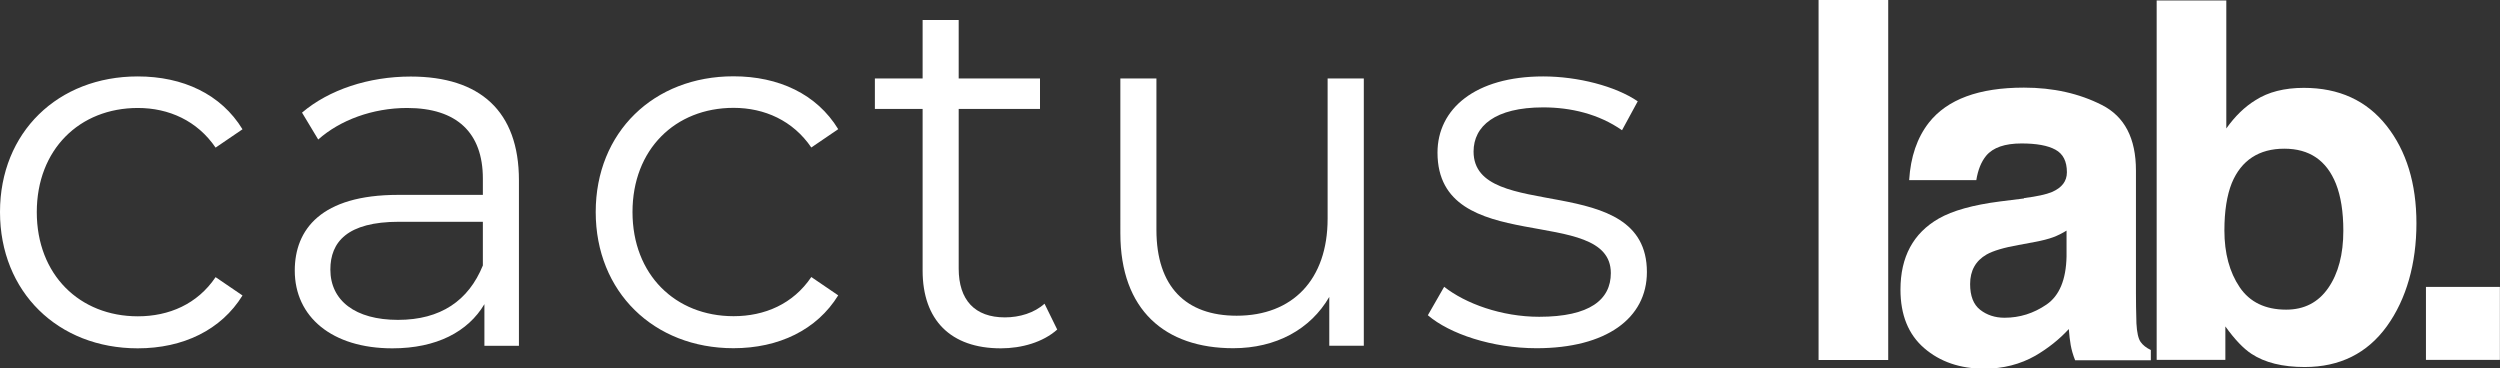 <?xml version="1.0" encoding="UTF-8"?><svg xmlns="http://www.w3.org/2000/svg" viewBox="0 0 210 30.93"><rect x="0" y="0" width="210" height="30.93" fill="#333333" stroke="none"/><defs><style>.e{fill:#fff;}.f{isolation:isolate;}</style></defs><g id="a"/><g id="b"><g id="c"><g id="d"><g><g class="f"><path class="e" d="M0,17.81C0,11.11,4.87,6.42,11.57,6.42c3.8,0,7,1.49,8.8,4.44l-2.26,1.54c-1.54-2.26-3.93-3.33-6.53-3.33-4.91,0-8.49,3.5-8.49,8.75s3.59,8.75,8.49,8.75c2.61,0,5-1.02,6.53-3.29l2.26,1.54c-1.79,2.9-4.99,4.44-8.8,4.44C4.87,29.26,0,24.52,0,17.81Z"/></g><g class="f"><path class="e" d="M43.59,15.13v13.92h-2.9v-3.5c-1.37,2.31-4.01,3.71-7.73,3.71-5.08,0-8.2-2.65-8.2-6.53,0-3.46,2.22-6.36,8.67-6.36h7.13v-1.37c0-3.84-2.18-5.93-6.36-5.93-2.9,0-5.64,1.02-7.47,2.65l-1.36-2.26c2.26-1.92,5.59-3.03,9.13-3.03,5.81,0,9.09,2.9,9.09,8.71Zm-3.03,7.17v-3.67h-7.05c-4.35,0-5.76,1.71-5.76,4.01,0,2.61,2.09,4.23,5.68,4.23s5.93-1.62,7.13-4.57Z"/></g><g class="f"><path class="e" d="M50.04,17.81c0-6.7,4.87-11.4,11.57-11.4,3.8,0,7,1.49,8.8,4.44l-2.26,1.54c-1.54-2.26-3.93-3.33-6.53-3.33-4.91,0-8.49,3.5-8.49,8.75s3.59,8.75,8.49,8.75c2.61,0,5-1.02,6.53-3.29l2.26,1.54c-1.79,2.9-4.99,4.44-8.8,4.44-6.7,0-11.57-4.74-11.57-11.44Z"/></g><g class="f"><path class="e" d="M88.81,27.68c-1.2,1.07-2.99,1.58-4.74,1.58-4.23,0-6.57-2.39-6.57-6.53V9.15h-4.01v-2.56h4.01V1.68h3.03V6.59h6.83v2.56h-6.83v13.41c0,2.65,1.36,4.1,3.88,4.1,1.24,0,2.48-.38,3.33-1.15l1.07,2.18Z"/><path class="e" d="M114.56,6.59V29.04h-2.9v-4.1c-1.58,2.73-4.48,4.31-8.07,4.31-5.72,0-9.48-3.2-9.48-9.65V6.59h3.03v12.72c0,4.78,2.48,7.21,6.74,7.21,4.7,0,7.64-3.03,7.64-8.15V6.59h3.03Z"/><path class="e" d="M119.94,26.48l1.37-2.39c1.79,1.41,4.82,2.52,7.98,2.52,4.27,0,6.02-1.45,6.02-3.67,0-5.85-14.56-1.24-14.56-10.12,0-3.67,3.16-6.4,8.88-6.4,2.9,0,6.06,.81,7.94,2.09l-1.32,2.43c-1.96-1.37-4.31-1.92-6.62-1.92-4.05,0-5.85,1.58-5.85,3.71,0,6.06,14.56,1.49,14.56,10.12,0,3.89-3.42,6.4-9.27,6.4-3.71,0-7.3-1.2-9.13-2.77Z"/></g></g></g><g><path class="e" d="M158.61,30.24h-5.85V0h5.85V30.24Z"/><path class="e" d="M170.02,16.64c1.09-.14,1.87-.31,2.34-.51,.84-.36,1.26-.91,1.26-1.66,0-.92-.32-1.55-.97-1.9-.64-.35-1.59-.52-2.84-.52-1.4,0-2.39,.34-2.97,1.03-.42,.51-.69,1.19-.83,2.05h-5.64c.12-1.96,.67-3.56,1.65-4.82,1.55-1.97,4.21-2.95,7.99-2.95,2.46,0,4.64,.49,6.55,1.46,1.91,.97,2.86,2.8,2.86,5.5v10.26c0,.71,.01,1.57,.04,2.58,.04,.77,.16,1.29,.35,1.56s.48,.5,.86,.68v.86h-6.36c-.18-.45-.3-.88-.37-1.27s-.12-.85-.16-1.35c-.81,.88-1.75,1.62-2.81,2.24-1.27,.72-2.7,1.09-4.29,1.09-2.03,0-3.72-.58-5.05-1.73-1.33-1.15-1.99-2.79-1.99-4.91,0-2.75,1.07-4.74,3.21-5.97,1.17-.67,2.89-1.15,5.16-1.44l2-.25Zm3.57,2.73c-.37,.23-.75,.42-1.13,.56-.38,.14-.91,.28-1.57,.4l-1.33,.25c-1.25,.22-2.14,.49-2.69,.8-.92,.53-1.38,1.36-1.38,2.48,0,1,.28,1.72,.84,2.16,.56,.44,1.25,.67,2.05,.67,1.28,0,2.45-.37,3.53-1.11,1.08-.74,1.64-2.09,1.68-4.04v-2.17Z"/><path class="e" d="M200.47,10.56c1.67,2.12,2.51,4.85,2.51,8.2s-.83,6.35-2.48,8.64c-1.65,2.28-3.95,3.43-6.91,3.43-1.86,0-3.35-.37-4.47-1.11-.67-.44-1.4-1.2-2.19-2.3v2.81h-5.77V.04h5.85V10.79c.74-1.04,1.56-1.83,2.46-2.38,1.06-.68,2.41-1.03,4.05-1.03,2.96,0,5.27,1.06,6.95,3.18Zm-4.89,13.62c.84-1.22,1.26-2.82,1.26-4.8,0-1.59-.21-2.9-.62-3.94-.79-1.97-2.23-2.95-4.34-2.95s-3.61,.96-4.41,2.89c-.41,1.03-.62,2.35-.62,3.98,0,1.91,.43,3.5,1.28,4.76,.85,1.26,2.16,1.89,3.91,1.89,1.52,0,2.7-.61,3.54-1.83Z"/><path class="e" d="M203.78,24.1h6.21v6.13h-6.21v-6.13Z"/></g></g></g></svg>